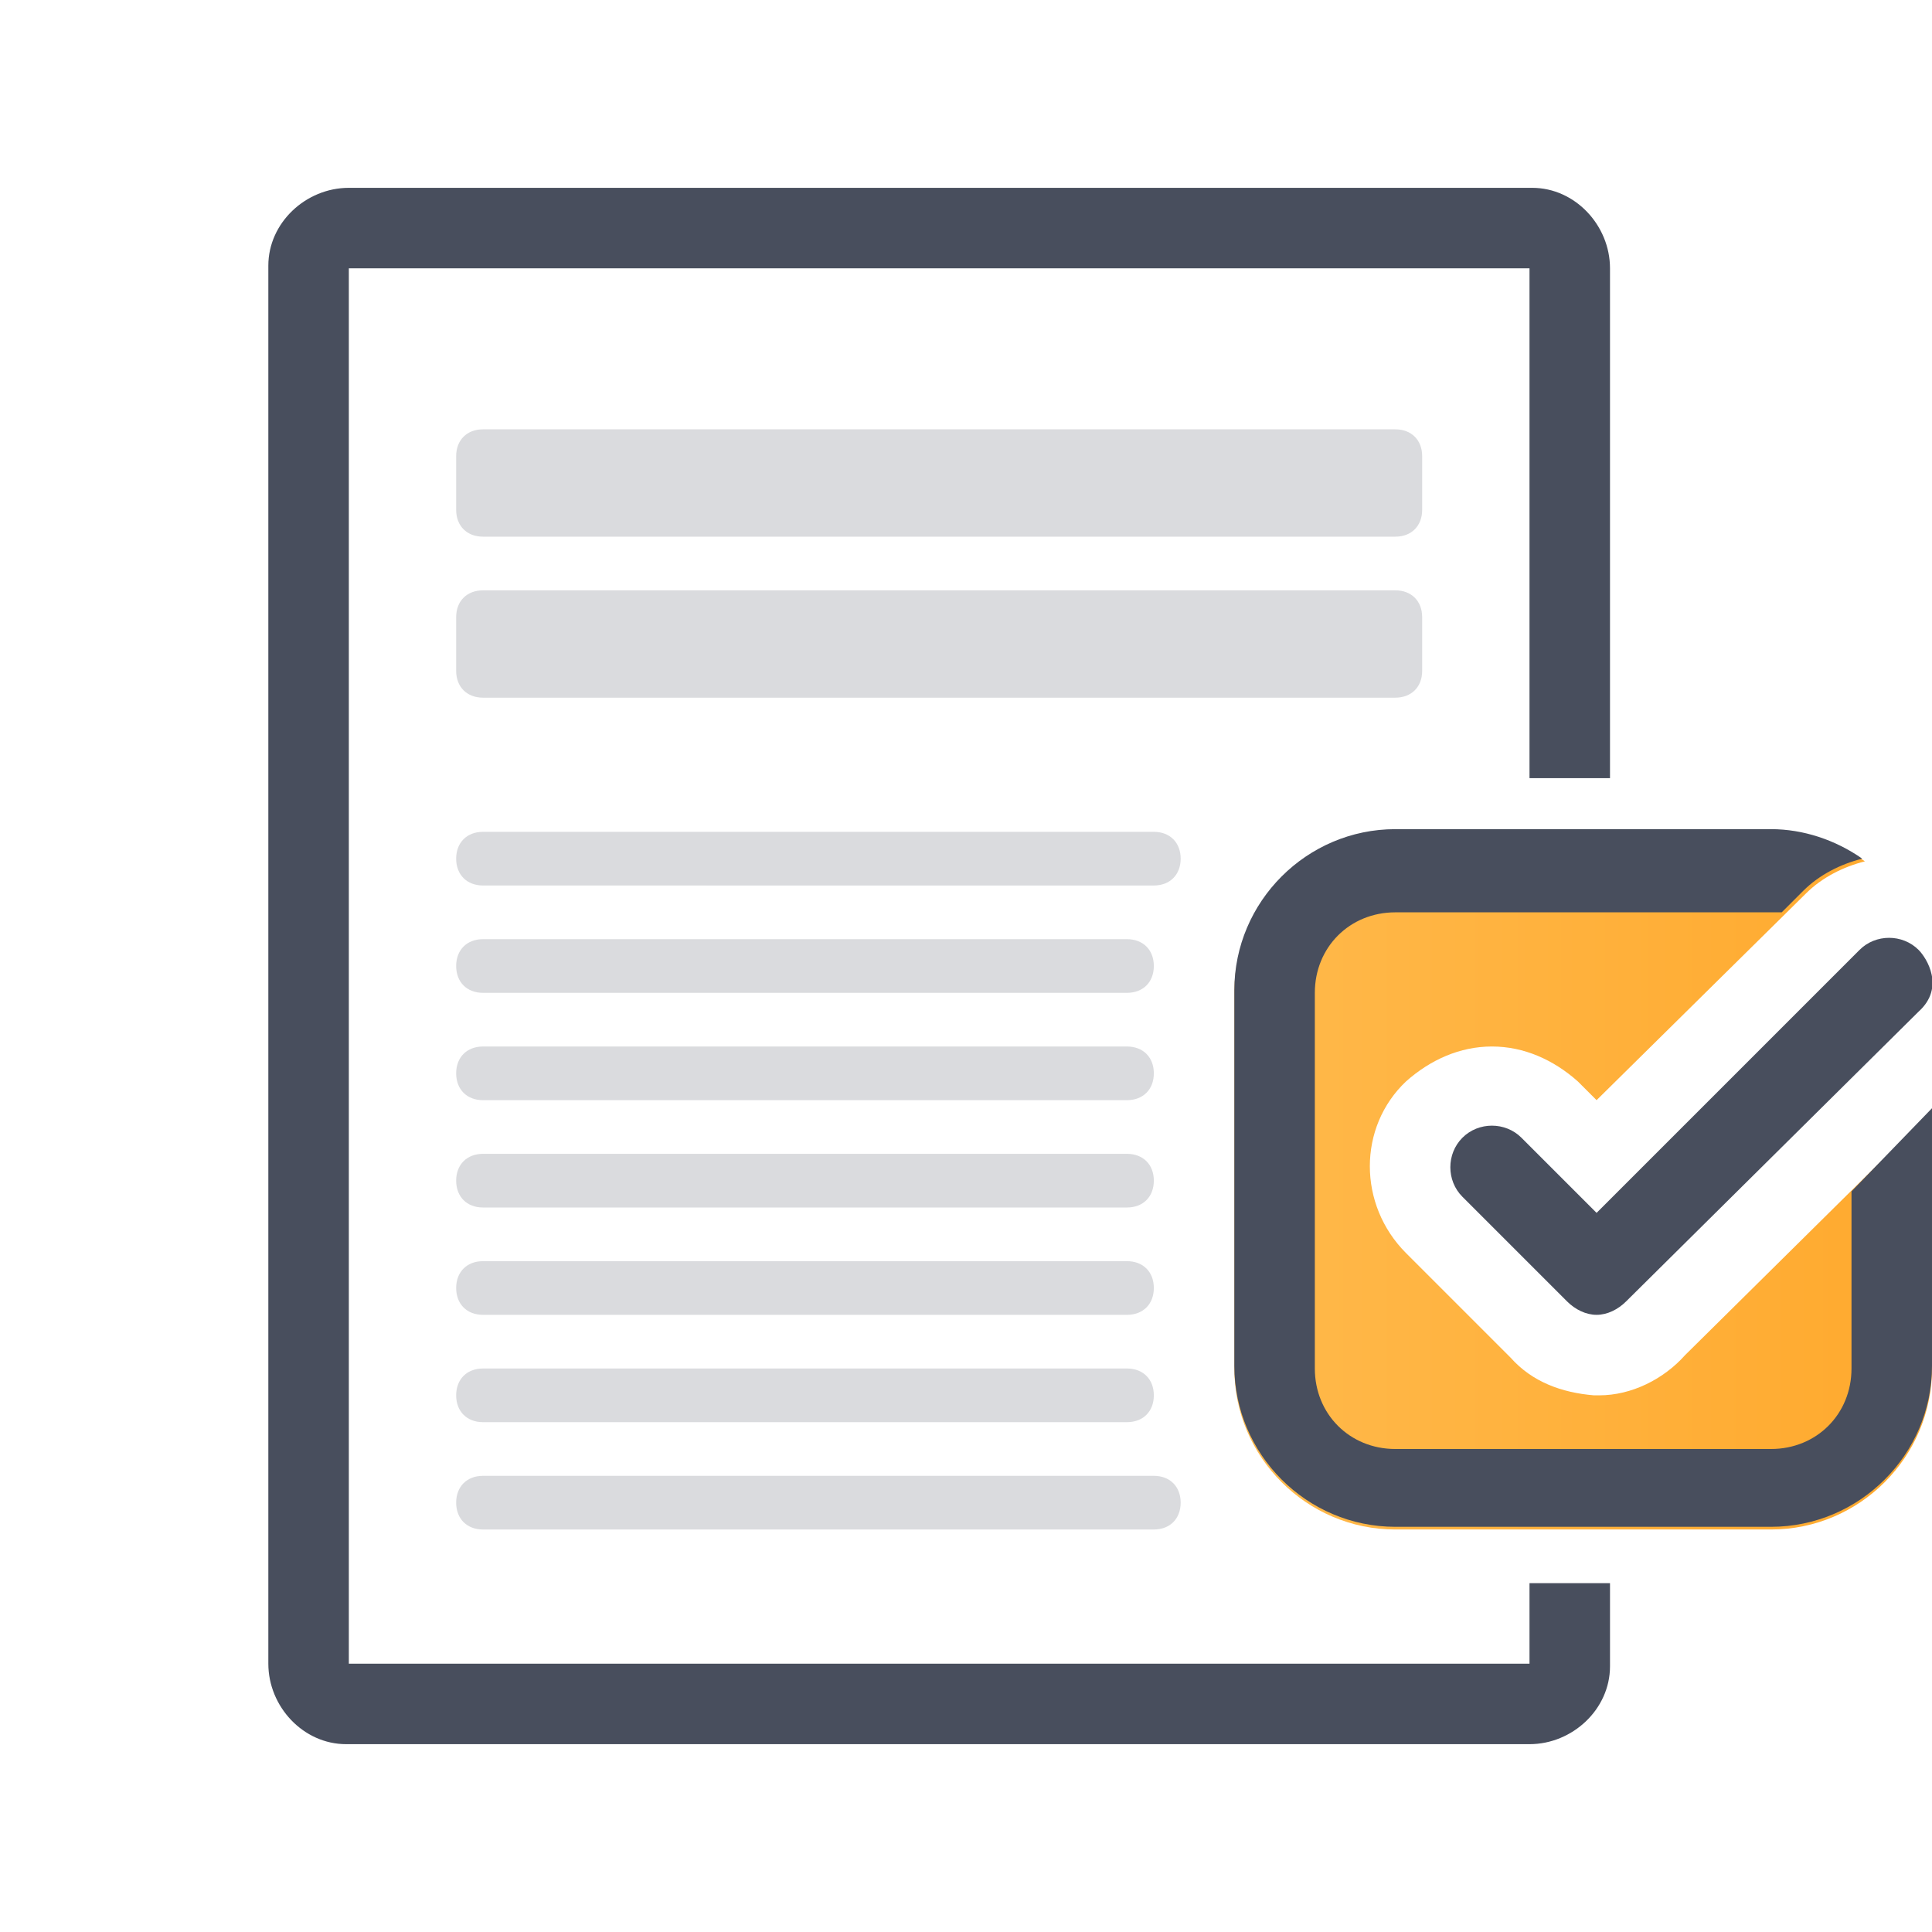 <?xml version="1.0" encoding="utf-8"?>
<!-- Generator: Adobe Illustrator 21.1.0, SVG Export Plug-In . SVG Version: 6.00 Build 0)  -->
<svg version="1.1" id="Layer_1" xmlns="http://www.w3.org/2000/svg" xmlns:xlink="http://www.w3.org/1999/xlink" x="0px" y="0px"
	 width="72px" height="72px" viewBox="0 0 72 72" style="enable-background:new 0 0 72 72;" xml:space="preserve">
<style type="text/css">
	.st0{fill:url(#SVGID_1_);}
	.st1{fill:url(#SVGID_2_);}
	.st2{fill:#484E5D;}
	.st3{opacity:0.2;fill:#484E5D;enable-background:new    ;}
</style>
<g>
	<linearGradient id="SVGID_1_" gradientUnits="userSpaceOnUse" x1="46" y1="44" x2="72" y2="44">
		<stop  offset="0" style="stop-color:#FFB94B"/>
		<stop  offset="1" style="stop-color:#FFA92D"/>
	</linearGradient>
	<path class="st0" d="M62.8,50.5c-0.8,0.9-2,1.5-3.2,1.5c-0.1,0-0.2,0-0.2,0c-1.2-0.1-2.3-0.5-3.1-1.4l-3.9-3.9
		c-1.8-1.8-1.8-4.7,0-6.4c0,0,0,0,0,0c0.9-0.8,2-1.3,3.2-1.3s2.3,0.5,3.2,1.3c0,0,0,0,0,0l0.7,0.7l7.8-7.7c0.6-0.6,1.4-1,2.2-1.2
		c-1-0.7-2.2-1.1-3.4-1.1H52c-3.3,0-6,2.7-6,6v14c0,3.3,2.7,6,6,6h14c3.3,0,6-2.7,6-6v-9.6L62.8,50.5z"/>
	<linearGradient id="SVGID_2_" gradientUnits="userSpaceOnUse" x1="59.446" y1="49.005" x2="59.665" y2="49.005">
		<stop  offset="0" style="stop-color:#FFB94B"/>
		<stop  offset="1" style="stop-color:#FFA92D"/>
	</linearGradient>
	<path class="st1" d="M59.7,49c-0.1,0-0.1,0-0.2,0c0,0,0.1,0,0.1,0C59.6,49,59.6,49,59.7,49z"/>
</g>
<path class="st2" d="M69,44.4V51c0,1.7-1.3,3-3,3H52c-1.7,0-3-1.3-3-3V37c0-1.7,1.3-3,3-3h14c0.1,0,0.3,0,0.4,0l0.8-0.8
	c0.6-0.6,1.4-1,2.2-1.2c-1-0.7-2.2-1.1-3.4-1.1H52c-3.3,0-6,2.7-6,6v14c0,3.3,2.7,6,6,6h14c3.3,0,6-2.7,6-6v-9.6L69,44.4z"/>
<g>
	<path id="Shape_5_copy_3_4_" class="st2" d="M71.5,35.4L71.5,35.4c-0.6-0.6-1.6-0.6-2.2,0l-9.8,9.8l-2.8-2.8
		c-0.6-0.6-1.6-0.6-2.2,0l0,0c-0.6,0.6-0.6,1.6,0,2.2l0,0l3.9,3.9c0.3,0.3,0.7,0.5,1.1,0.5c0.4,0,0.8-0.2,1.1-0.5l10.9-10.8
		C72.5,36.8,71.8,35.7,71.5,35.4z"/>
</g>
<g>
	<path id="Rounded_Rectangle_7" class="st3" d="M18,22h34c0.6,0,1,0.4,1,1v2c0,0.6-0.4,1-1,1H18c-0.6,0-1-0.4-1-1v-2
		C17,22.4,17.4,22,18,22z"/>
	<path id="Rounded_Rectangle_7_copy_8" class="st3" d="M18,16h34c0.6,0,1,0.4,1,1v2c0,0.6-0.4,1-1,1H18c-0.6,0-1-0.4-1-1v-2
		C17,16.4,17.4,16,18,16z"/>
	<path id="Rounded_Rectangle_7_copy" class="st3" d="M18,31h25c0.6,0,1,0.4,1,1l0,0c0,0.6-0.4,1-1,1H18c-0.6,0-1-0.4-1-1l0,0
		C17,31.4,17.4,31,18,31z"/>
	<path id="Rounded_Rectangle_7_copy_2" class="st3" d="M18,35h24c0.6,0,1,0.4,1,1l0,0c0,0.6-0.4,1-1,1H18c-0.6,0-1-0.4-1-1l0,0
		C17,35.4,17.4,35,18,35z"/>
	<path id="Rounded_Rectangle_7_copy_3" class="st3" d="M18,39h24c0.6,0,1,0.4,1,1l0,0c0,0.6-0.4,1-1,1H18c-0.6,0-1-0.4-1-1l0,0
		C17,39.4,17.4,39,18,39z"/>
	<path id="Rounded_Rectangle_7_copy_4" class="st3" d="M18,43h24c0.6,0,1,0.4,1,1l0,0c0,0.6-0.4,1-1,1H18c-0.6,0-1-0.4-1-1l0,0
		C17,43.4,17.4,43,18,43z"/>
	<path id="Rounded_Rectangle_7_copy_5" class="st3" d="M18,47h24c0.6,0,1,0.4,1,1l0,0c0,0.6-0.4,1-1,1H18c-0.6,0-1-0.4-1-1l0,0
		C17,47.4,17.4,47,18,47z"/>
	<path id="Rounded_Rectangle_7_copy_6" class="st3" d="M18,51h24c0.6,0,1,0.4,1,1l0,0c0,0.6-0.4,1-1,1H18c-0.6,0-1-0.4-1-1l0,0
		C17,51.4,17.4,51,18,51z"/>
	<path id="Rounded_Rectangle_7_copy_7" class="st3" d="M18,55h25c0.6,0,1,0.4,1,1l0,0c0,0.6-0.4,1-1,1H18c-0.6,0-1-0.4-1-1l0,0
		C17,55.4,17.4,55,18,55z"/>
	<path id="Shape_8_copy" class="st2" d="M57,59v3H13V10h44v19h3V10c0-1.6-1.3-3-2.9-3c0,0-0.1,0-0.1,0H13c-1.6,0-3,1.3-3,2.9
		c0,0,0,0.1,0,0.1v52c0,1.6,1.3,3,2.9,3c0,0,0.1,0,0.1,0h44c1.6,0,3-1.3,3-2.9c0,0,0-0.1,0-0.1v-3H57z"/>
</g>
</svg>
